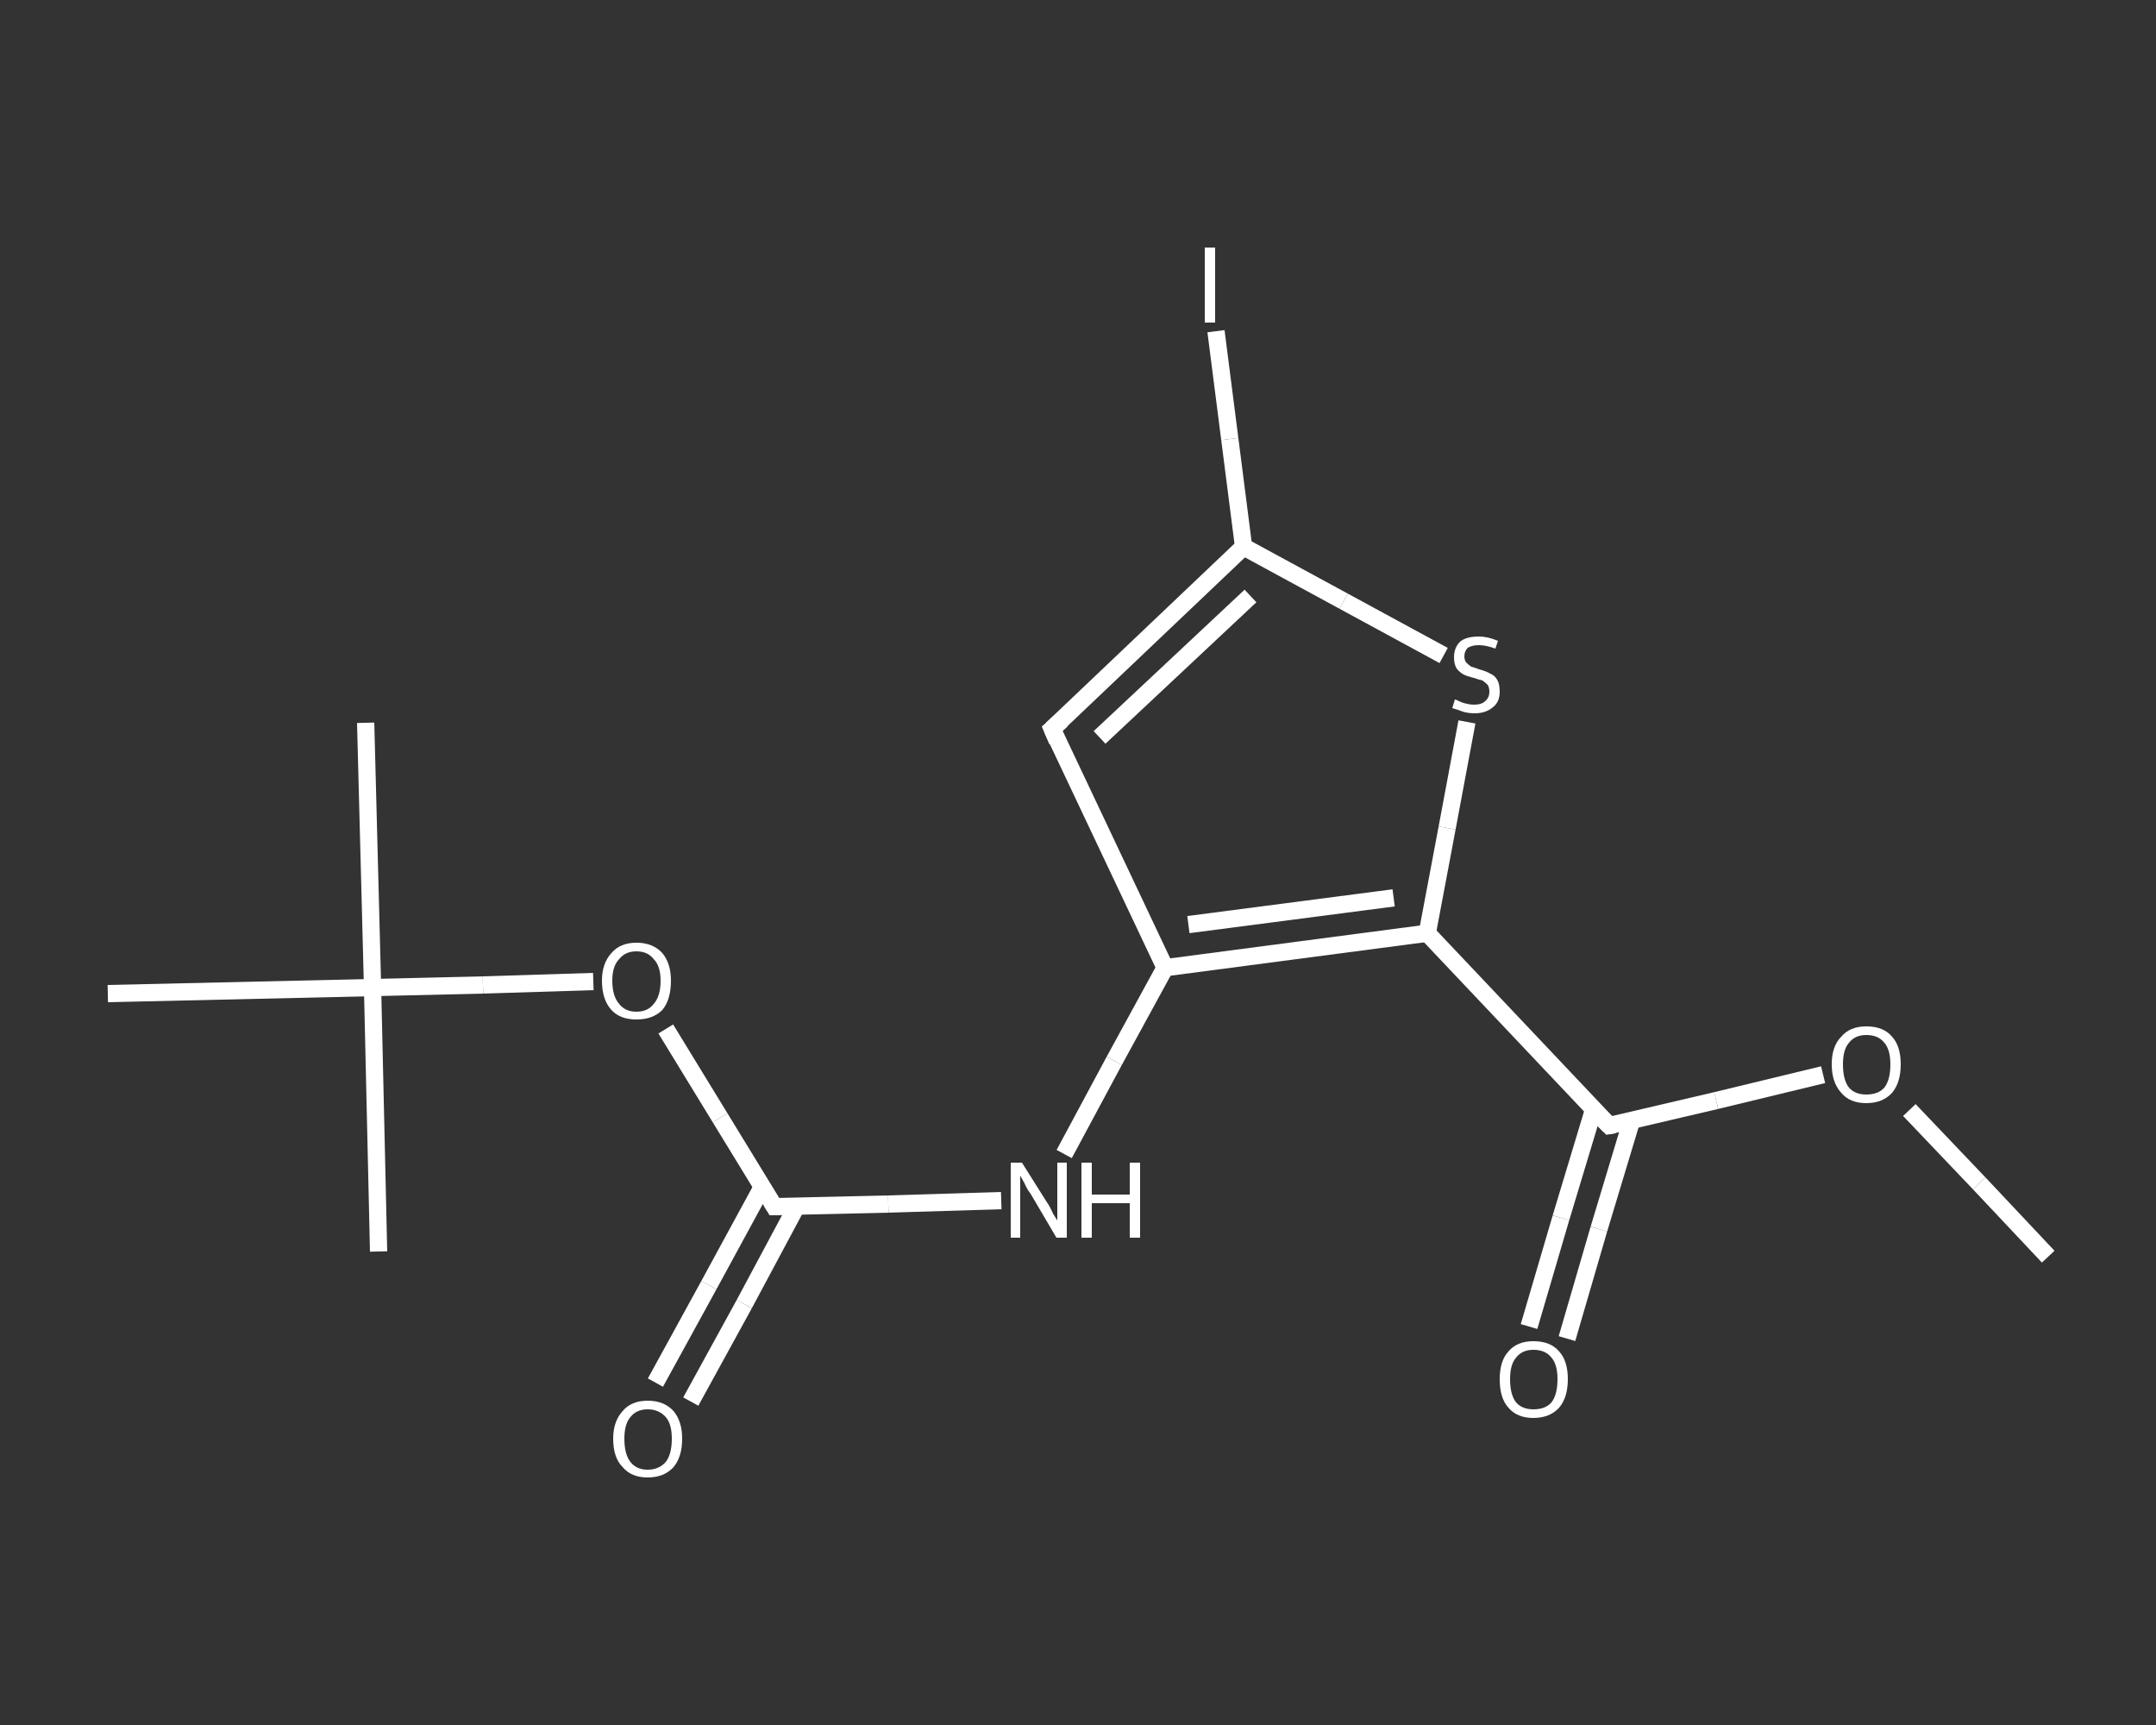 <?xml version='1.0' encoding='iso-8859-1'?>
<svg version='1.1' baseProfile='full'
              xmlns='http://www.w3.org/2000/svg'
                      xmlns:rdkit='http://www.rdkit.org/xml'
                      xmlns:xlink='http://www.w3.org/1999/xlink'
                  xml:space='preserve'
width='250px' height='200px' viewBox='0 0 250 200'>
<rect x="0" y="0" width="250" height="200" fill="#333333" stroke="none"/>
<!-- END OF HEADER -->
<rect style='opacity:1.0;fill:transparent;stroke:none' width='250.0' height='200.0' x='0.0' y='0.0'> </rect>
<path class='bond-0 atom-0 atom-1' d='M 237.5,145.7 L 229.5,137.2' style='fill:none;fill-rule:evenodd;stroke:#FFFFFF;stroke-width:2.0px;stroke-linecap:butt;stroke-linejoin:miter;stroke-opacity:1' />
<path class='bond-0 atom-0 atom-1' d='M 229.5,137.2 L 221.4,128.7' style='fill:none;fill-rule:evenodd;stroke:#FFFFFF;stroke-width:2.0px;stroke-linecap:butt;stroke-linejoin:miter;stroke-opacity:1' />
<path class='bond-1 atom-1 atom-2' d='M 211.4,124.6 L 199.0,127.6' style='fill:none;fill-rule:evenodd;stroke:#FFFFFF;stroke-width:2.0px;stroke-linecap:butt;stroke-linejoin:miter;stroke-opacity:1' />
<path class='bond-1 atom-1 atom-2' d='M 199.0,127.6 L 186.6,130.5' style='fill:none;fill-rule:evenodd;stroke:#FFFFFF;stroke-width:2.0px;stroke-linecap:butt;stroke-linejoin:miter;stroke-opacity:1' />
<path class='bond-2 atom-2 atom-3' d='M 184.8,128.6 L 181.0,141.2' style='fill:none;fill-rule:evenodd;stroke:#FFFFFF;stroke-width:2.0px;stroke-linecap:butt;stroke-linejoin:miter;stroke-opacity:1' />
<path class='bond-2 atom-2 atom-3' d='M 181.0,141.2 L 177.3,153.8' style='fill:none;fill-rule:evenodd;stroke:#FFFFFF;stroke-width:2.0px;stroke-linecap:butt;stroke-linejoin:miter;stroke-opacity:1' />
<path class='bond-2 atom-2 atom-3' d='M 189.2,129.9 L 185.4,142.5' style='fill:none;fill-rule:evenodd;stroke:#FFFFFF;stroke-width:2.0px;stroke-linecap:butt;stroke-linejoin:miter;stroke-opacity:1' />
<path class='bond-2 atom-2 atom-3' d='M 185.4,142.5 L 181.7,155.2' style='fill:none;fill-rule:evenodd;stroke:#FFFFFF;stroke-width:2.0px;stroke-linecap:butt;stroke-linejoin:miter;stroke-opacity:1' />
<path class='bond-3 atom-2 atom-4' d='M 186.6,130.5 L 165.5,108.2' style='fill:none;fill-rule:evenodd;stroke:#FFFFFF;stroke-width:2.0px;stroke-linecap:butt;stroke-linejoin:miter;stroke-opacity:1' />
<path class='bond-4 atom-4 atom-5' d='M 165.5,108.2 L 167.8,96.0' style='fill:none;fill-rule:evenodd;stroke:#FFFFFF;stroke-width:2.0px;stroke-linecap:butt;stroke-linejoin:miter;stroke-opacity:1' />
<path class='bond-4 atom-4 atom-5' d='M 167.8,96.0 L 170.1,83.7' style='fill:none;fill-rule:evenodd;stroke:#FFFFFF;stroke-width:2.0px;stroke-linecap:butt;stroke-linejoin:miter;stroke-opacity:1' />
<path class='bond-5 atom-5 atom-6' d='M 167.4,76.0 L 155.8,69.7' style='fill:none;fill-rule:evenodd;stroke:#FFFFFF;stroke-width:2.0px;stroke-linecap:butt;stroke-linejoin:miter;stroke-opacity:1' />
<path class='bond-5 atom-5 atom-6' d='M 155.8,69.7 L 144.2,63.4' style='fill:none;fill-rule:evenodd;stroke:#FFFFFF;stroke-width:2.0px;stroke-linecap:butt;stroke-linejoin:miter;stroke-opacity:1' />
<path class='bond-6 atom-6 atom-7' d='M 144.2,63.4 L 142.6,50.9' style='fill:none;fill-rule:evenodd;stroke:#FFFFFF;stroke-width:2.0px;stroke-linecap:butt;stroke-linejoin:miter;stroke-opacity:1' />
<path class='bond-6 atom-6 atom-7' d='M 142.6,50.9 L 141.0,38.4' style='fill:none;fill-rule:evenodd;stroke:#FFFFFF;stroke-width:2.0px;stroke-linecap:butt;stroke-linejoin:miter;stroke-opacity:1' />
<path class='bond-7 atom-6 atom-8' d='M 144.2,63.4 L 122.0,84.5' style='fill:none;fill-rule:evenodd;stroke:#FFFFFF;stroke-width:2.0px;stroke-linecap:butt;stroke-linejoin:miter;stroke-opacity:1' />
<path class='bond-7 atom-6 atom-8' d='M 145.0,69.1 L 127.5,85.5' style='fill:none;fill-rule:evenodd;stroke:#FFFFFF;stroke-width:2.0px;stroke-linecap:butt;stroke-linejoin:miter;stroke-opacity:1' />
<path class='bond-8 atom-8 atom-9' d='M 122.0,84.5 L 135.1,112.2' style='fill:none;fill-rule:evenodd;stroke:#FFFFFF;stroke-width:2.0px;stroke-linecap:butt;stroke-linejoin:miter;stroke-opacity:1' />
<path class='bond-9 atom-9 atom-10' d='M 135.1,112.2 L 129.2,123.0' style='fill:none;fill-rule:evenodd;stroke:#FFFFFF;stroke-width:2.0px;stroke-linecap:butt;stroke-linejoin:miter;stroke-opacity:1' />
<path class='bond-9 atom-9 atom-10' d='M 129.2,123.0 L 123.4,133.8' style='fill:none;fill-rule:evenodd;stroke:#FFFFFF;stroke-width:2.0px;stroke-linecap:butt;stroke-linejoin:miter;stroke-opacity:1' />
<path class='bond-10 atom-10 atom-11' d='M 116.1,139.2 L 103.0,139.6' style='fill:none;fill-rule:evenodd;stroke:#FFFFFF;stroke-width:2.0px;stroke-linecap:butt;stroke-linejoin:miter;stroke-opacity:1' />
<path class='bond-10 atom-10 atom-11' d='M 103.0,139.6 L 89.8,139.9' style='fill:none;fill-rule:evenodd;stroke:#FFFFFF;stroke-width:2.0px;stroke-linecap:butt;stroke-linejoin:miter;stroke-opacity:1' />
<path class='bond-11 atom-11 atom-12' d='M 88.4,137.6 L 82.2,149.0' style='fill:none;fill-rule:evenodd;stroke:#FFFFFF;stroke-width:2.0px;stroke-linecap:butt;stroke-linejoin:miter;stroke-opacity:1' />
<path class='bond-11 atom-11 atom-12' d='M 82.2,149.0 L 76.0,160.3' style='fill:none;fill-rule:evenodd;stroke:#FFFFFF;stroke-width:2.0px;stroke-linecap:butt;stroke-linejoin:miter;stroke-opacity:1' />
<path class='bond-11 atom-11 atom-12' d='M 92.4,139.8 L 86.3,151.2' style='fill:none;fill-rule:evenodd;stroke:#FFFFFF;stroke-width:2.0px;stroke-linecap:butt;stroke-linejoin:miter;stroke-opacity:1' />
<path class='bond-11 atom-11 atom-12' d='M 86.3,151.2 L 80.1,162.5' style='fill:none;fill-rule:evenodd;stroke:#FFFFFF;stroke-width:2.0px;stroke-linecap:butt;stroke-linejoin:miter;stroke-opacity:1' />
<path class='bond-12 atom-11 atom-13' d='M 89.8,139.9 L 83.5,129.6' style='fill:none;fill-rule:evenodd;stroke:#FFFFFF;stroke-width:2.0px;stroke-linecap:butt;stroke-linejoin:miter;stroke-opacity:1' />
<path class='bond-12 atom-11 atom-13' d='M 83.5,129.6 L 77.2,119.3' style='fill:none;fill-rule:evenodd;stroke:#FFFFFF;stroke-width:2.0px;stroke-linecap:butt;stroke-linejoin:miter;stroke-opacity:1' />
<path class='bond-13 atom-13 atom-14' d='M 68.8,113.8 L 56.0,114.2' style='fill:none;fill-rule:evenodd;stroke:#FFFFFF;stroke-width:2.0px;stroke-linecap:butt;stroke-linejoin:miter;stroke-opacity:1' />
<path class='bond-13 atom-13 atom-14' d='M 56.0,114.2 L 43.2,114.5' style='fill:none;fill-rule:evenodd;stroke:#FFFFFF;stroke-width:2.0px;stroke-linecap:butt;stroke-linejoin:miter;stroke-opacity:1' />
<path class='bond-14 atom-14 atom-15' d='M 43.2,114.5 L 42.4,83.8' style='fill:none;fill-rule:evenodd;stroke:#FFFFFF;stroke-width:2.0px;stroke-linecap:butt;stroke-linejoin:miter;stroke-opacity:1' />
<path class='bond-15 atom-14 atom-16' d='M 43.2,114.5 L 43.9,145.1' style='fill:none;fill-rule:evenodd;stroke:#FFFFFF;stroke-width:2.0px;stroke-linecap:butt;stroke-linejoin:miter;stroke-opacity:1' />
<path class='bond-16 atom-14 atom-17' d='M 43.2,114.5 L 12.5,115.2' style='fill:none;fill-rule:evenodd;stroke:#FFFFFF;stroke-width:2.0px;stroke-linecap:butt;stroke-linejoin:miter;stroke-opacity:1' />
<path class='bond-17 atom-9 atom-4' d='M 135.1,112.2 L 165.5,108.2' style='fill:none;fill-rule:evenodd;stroke:#FFFFFF;stroke-width:2.0px;stroke-linecap:butt;stroke-linejoin:miter;stroke-opacity:1' />
<path class='bond-17 atom-9 atom-4' d='M 137.8,107.2 L 161.6,104.1' style='fill:none;fill-rule:evenodd;stroke:#FFFFFF;stroke-width:2.0px;stroke-linecap:butt;stroke-linejoin:miter;stroke-opacity:1' />
<path d='M 187.2,130.4 L 186.6,130.5 L 185.5,129.4' style='fill:none;stroke:#FFFFFF;stroke-width:2.0px;stroke-linecap:butt;stroke-linejoin:miter;stroke-opacity:1;' />
<path d='M 123.1,83.5 L 122.0,84.5 L 122.6,85.9' style='fill:none;stroke:#FFFFFF;stroke-width:2.0px;stroke-linecap:butt;stroke-linejoin:miter;stroke-opacity:1;' />
<path d='M 90.5,139.9 L 89.8,139.9 L 89.5,139.4' style='fill:none;stroke:#FFFFFF;stroke-width:2.0px;stroke-linecap:butt;stroke-linejoin:miter;stroke-opacity:1;' />
<path class='atom-1' d='M 212.4 123.4
Q 212.4 121.3, 213.5 120.2
Q 214.5 119.0, 216.4 119.0
Q 218.4 119.0, 219.4 120.2
Q 220.4 121.3, 220.4 123.4
Q 220.4 125.5, 219.4 126.7
Q 218.3 127.9, 216.4 127.9
Q 214.5 127.9, 213.5 126.7
Q 212.4 125.5, 212.4 123.4
M 216.4 126.9
Q 217.8 126.9, 218.5 126.1
Q 219.2 125.2, 219.2 123.4
Q 219.2 121.7, 218.5 120.9
Q 217.8 120.0, 216.4 120.0
Q 215.1 120.0, 214.4 120.9
Q 213.7 121.7, 213.7 123.4
Q 213.7 125.2, 214.4 126.1
Q 215.1 126.9, 216.4 126.9
' fill='#FFFFFF'/>
<path class='atom-3' d='M 173.9 159.9
Q 173.9 157.8, 174.9 156.7
Q 175.9 155.5, 177.8 155.5
Q 179.8 155.5, 180.8 156.7
Q 181.8 157.8, 181.8 159.9
Q 181.8 162.0, 180.8 163.2
Q 179.7 164.4, 177.8 164.4
Q 175.9 164.4, 174.9 163.2
Q 173.9 162.1, 173.9 159.9
M 177.8 163.4
Q 179.2 163.4, 179.9 162.6
Q 180.6 161.7, 180.6 159.9
Q 180.6 158.2, 179.9 157.4
Q 179.2 156.5, 177.8 156.5
Q 176.5 156.5, 175.8 157.4
Q 175.1 158.2, 175.1 159.9
Q 175.1 161.7, 175.8 162.6
Q 176.5 163.4, 177.8 163.4
' fill='#FFFFFF'/>
<path class='atom-5' d='M 168.7 81.1
Q 168.8 81.1, 169.2 81.3
Q 169.6 81.5, 170.1 81.6
Q 170.5 81.7, 170.9 81.7
Q 171.8 81.7, 172.2 81.3
Q 172.7 80.9, 172.7 80.2
Q 172.7 79.7, 172.5 79.4
Q 172.2 79.1, 171.9 78.9
Q 171.5 78.8, 170.9 78.6
Q 170.1 78.4, 169.7 78.2
Q 169.2 77.9, 168.9 77.5
Q 168.6 77.0, 168.6 76.2
Q 168.6 75.1, 169.3 74.4
Q 170.0 73.8, 171.5 73.8
Q 172.5 73.8, 173.7 74.3
L 173.4 75.2
Q 172.3 74.8, 171.5 74.8
Q 170.7 74.8, 170.2 75.1
Q 169.8 75.5, 169.8 76.1
Q 169.8 76.5, 170.0 76.8
Q 170.3 77.1, 170.6 77.3
Q 171.0 77.4, 171.5 77.6
Q 172.3 77.8, 172.8 78.1
Q 173.3 78.3, 173.6 78.8
Q 173.9 79.3, 173.9 80.2
Q 173.9 81.4, 173.1 82.0
Q 172.3 82.7, 171.0 82.7
Q 170.2 82.7, 169.6 82.5
Q 169.1 82.3, 168.4 82.1
L 168.7 81.1
' fill='#FFFFFF'/>
<path class='atom-7' d='M 139.7 28.7
L 140.9 28.7
L 140.9 37.4
L 139.7 37.4
L 139.7 28.7
' fill='#FFFFFF'/>
<path class='atom-10' d='M 118.5 134.8
L 121.4 139.4
Q 121.7 139.8, 122.1 140.7
Q 122.6 141.5, 122.6 141.5
L 122.6 134.8
L 123.7 134.8
L 123.7 143.5
L 122.5 143.5
L 119.5 138.4
Q 119.1 137.9, 118.8 137.2
Q 118.4 136.5, 118.3 136.3
L 118.3 143.5
L 117.2 143.5
L 117.2 134.8
L 118.5 134.8
' fill='#FFFFFF'/>
<path class='atom-10' d='M 125.4 134.8
L 126.6 134.8
L 126.6 138.5
L 131.0 138.5
L 131.0 134.8
L 132.2 134.8
L 132.2 143.5
L 131.0 143.5
L 131.0 139.5
L 126.6 139.5
L 126.6 143.5
L 125.4 143.5
L 125.4 134.8
' fill='#FFFFFF'/>
<path class='atom-12' d='M 71.1 166.8
Q 71.1 164.8, 72.2 163.6
Q 73.2 162.4, 75.1 162.4
Q 77.0 162.4, 78.1 163.6
Q 79.1 164.8, 79.1 166.8
Q 79.1 168.9, 78.1 170.1
Q 77.0 171.3, 75.1 171.3
Q 73.2 171.3, 72.2 170.1
Q 71.1 169.0, 71.1 166.8
M 75.1 170.4
Q 76.4 170.4, 77.2 169.5
Q 77.9 168.6, 77.9 166.8
Q 77.9 165.1, 77.2 164.3
Q 76.4 163.4, 75.1 163.4
Q 73.8 163.4, 73.1 164.3
Q 72.4 165.1, 72.4 166.8
Q 72.4 168.6, 73.1 169.5
Q 73.8 170.4, 75.1 170.4
' fill='#FFFFFF'/>
<path class='atom-13' d='M 69.8 113.7
Q 69.8 111.7, 70.9 110.5
Q 71.9 109.3, 73.8 109.3
Q 75.7 109.3, 76.8 110.5
Q 77.8 111.7, 77.8 113.7
Q 77.8 115.9, 76.8 117.1
Q 75.7 118.2, 73.8 118.2
Q 71.9 118.2, 70.9 117.1
Q 69.8 115.9, 69.8 113.7
M 73.8 117.3
Q 75.1 117.3, 75.8 116.4
Q 76.6 115.5, 76.6 113.7
Q 76.6 112.0, 75.8 111.2
Q 75.1 110.3, 73.8 110.3
Q 72.5 110.3, 71.8 111.2
Q 71.0 112.0, 71.0 113.7
Q 71.0 115.5, 71.8 116.4
Q 72.5 117.3, 73.8 117.3
' fill='#FFFFFF'/>
</svg>
